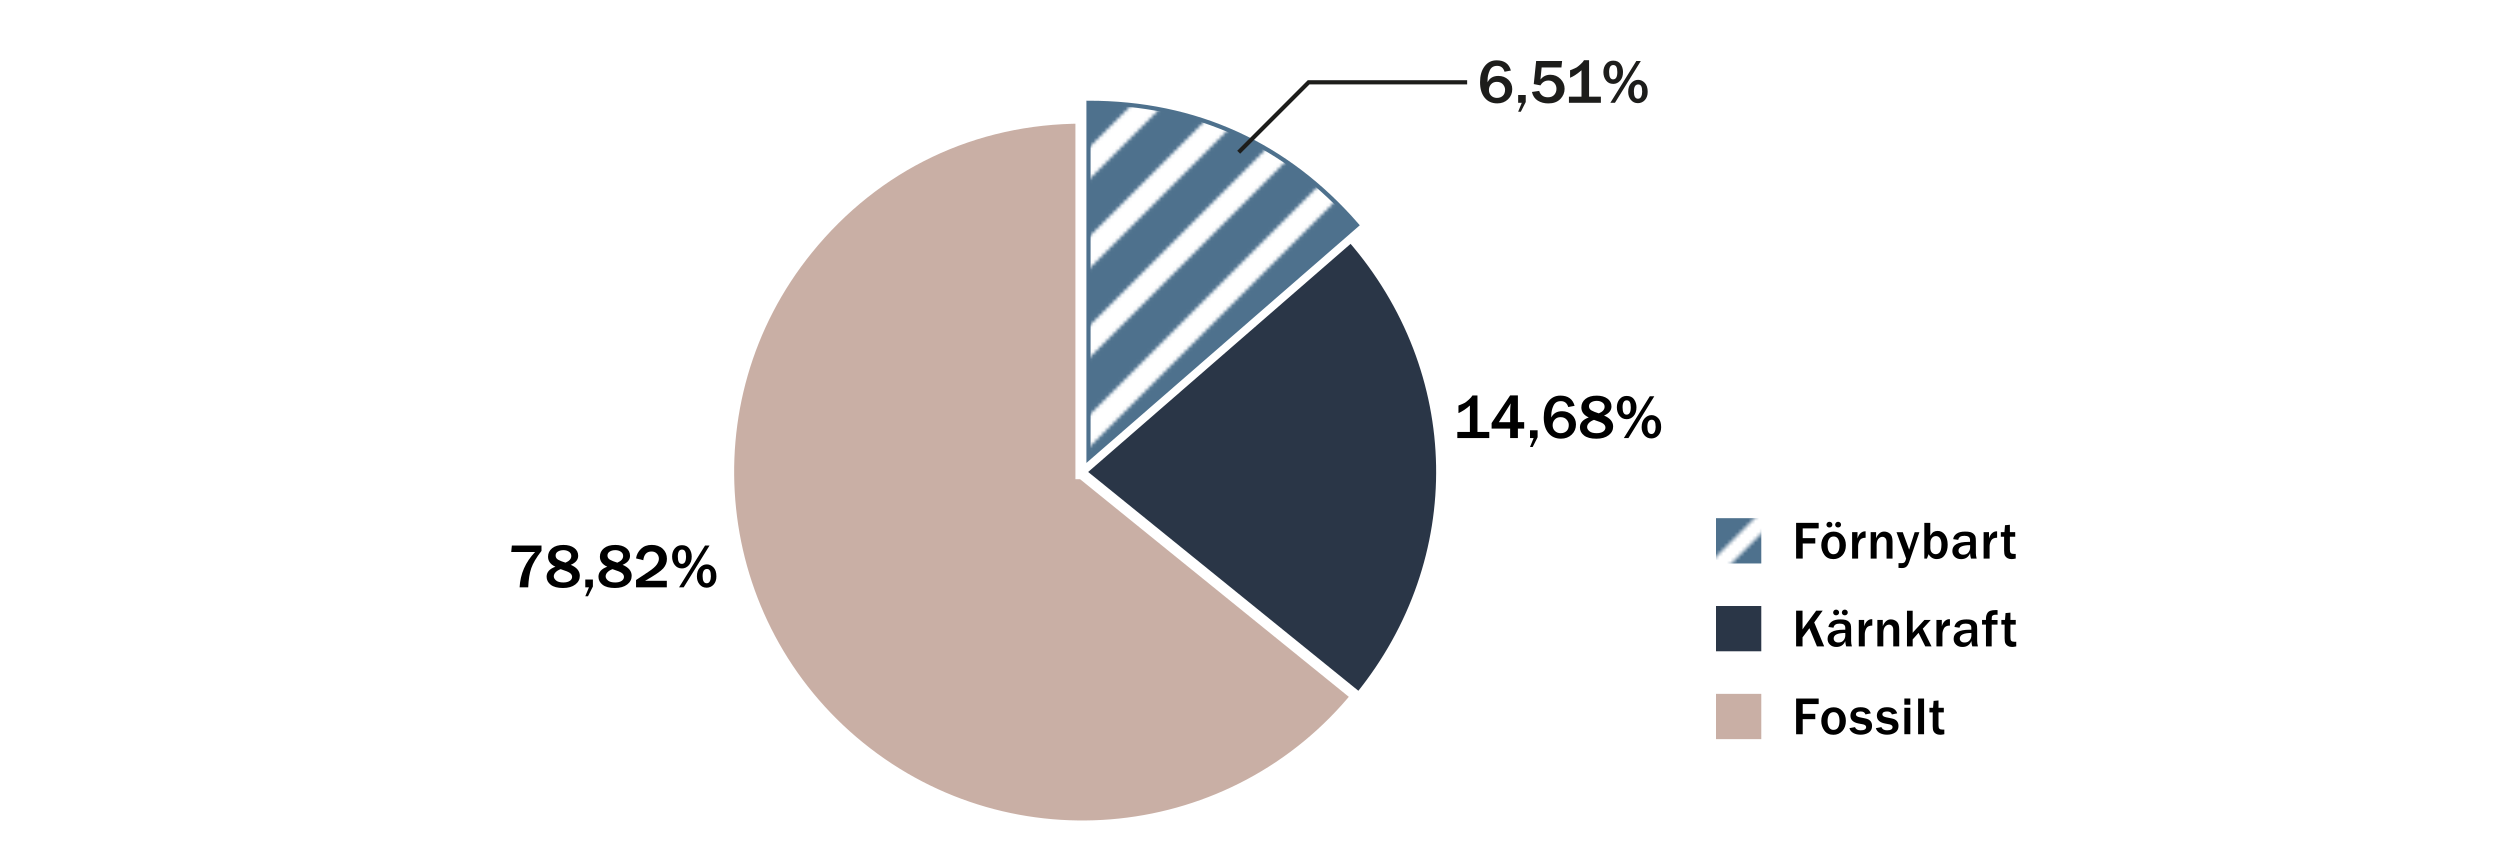 <?xml version="1.0" encoding="UTF-8"?><svg xmlns="http://www.w3.org/2000/svg" width="700" height="237.89" xmlns:xlink="http://www.w3.org/1999/xlink" viewBox="0 0 700 237.89"><defs><pattern id="b" x="0" y="0" width="75" height="75" patternTransform="translate(-56.96 -53.59)" patternUnits="userSpaceOnUse" viewBox="0 0 75 75"><rect width="75" height="75" fill="none" stroke-width="0"/><polygon points="75 15.92 75 2.83 2.83 75 15.92 75 75 15.92" fill="#4e718d" stroke-width="0"/><polygon points="53.42 75 75 53.42 75 40.33 40.33 75 53.42 75" fill="#4e718d" stroke-width="0"/><polygon points="59.08 0 0 59.08 0 72.17 72.17 0 59.08 0" fill="#4e718d" stroke-width="0"/><polygon points="34.67 75 75 34.67 75 21.58 21.58 75 34.67 75" fill="#4e718d" stroke-width="0"/><polygon points="21.58 0 0 21.58 0 34.67 34.67 0 21.58 0" fill="#4e718d" stroke-width="0"/><polygon points="2.83 0 0 2.83 0 15.92 15.92 0 2.83 0" fill="#4e718d" stroke-width="0"/><polygon points="40.33 0 0 40.33 0 53.42 53.42 0 40.33 0" fill="#4e718d" stroke-width="0"/><polygon points="72.17 75 75 72.17 75 59.08 59.08 75 72.17 75" fill="#4e718d" stroke-width="0"/><polygon points="0 0 0 2.83 2.83 0 0 0" fill="#fff" stroke-width="0"/><polygon points="15.92 0 0 15.92 0 21.58 21.58 0 15.92 0" fill="#fff" stroke-width="0"/><polygon points="34.67 0 0 34.67 0 40.33 40.33 0 34.67 0" fill="#fff" stroke-width="0"/><polygon points="53.42 0 0 53.42 0 59.08 59.08 0 53.42 0" fill="#fff" stroke-width="0"/><polygon points="75 0 72.17 0 0 72.17 0 75 2.83 75 75 2.83 75 0" fill="#fff" stroke-width="0"/><polygon points="21.58 75 75 21.58 75 15.92 15.92 75 21.58 75" fill="#fff" stroke-width="0"/><polygon points="40.33 75 75 40.33 75 34.67 34.67 75 40.33 75" fill="#fff" stroke-width="0"/><polygon points="59.08 75 75 59.08 75 53.42 53.42 75 59.08 75" fill="#fff" stroke-width="0"/><polygon points="75 75 75 72.17 72.17 75 75 75" fill="#fff" stroke-width="0"/></pattern><pattern id="c" x="0" y="0" width="75" height="75" patternTransform="translate(-10.34 -13.94)" patternUnits="userSpaceOnUse" viewBox="0 0 75 75"><rect width="75" height="75" fill="none" stroke-width="0"/><polygon points="75 20.78 75 4.26 4.26 75 20.78 75 75 20.78" fill="#4e718d" stroke-width="0"/><polygon points="29.26 0 0 29.26 0 45.78 45.78 0 29.26 0" fill="#4e718d" stroke-width="0"/><polygon points="4.26 0 0 4.26 0 20.78 20.78 0 4.26 0" fill="#4e718d" stroke-width="0"/><polygon points="70.78 75 75 70.78 75 54.26 54.26 75 70.78 75" fill="#4e718d" stroke-width="0"/><polygon points="45.78 75 75 45.78 75 29.26 29.26 75 45.78 75" fill="#4e718d" stroke-width="0"/><polygon points="54.26 0 0 54.26 0 70.78 70.78 0 54.26 0" fill="#4e718d" stroke-width="0"/><polygon points="0 0 0 4.26 4.26 0 0 0" fill="#fff" stroke-width="0"/><polygon points="20.78 0 0 20.78 0 29.26 29.26 0 20.78 0" fill="#fff" stroke-width="0"/><polygon points="45.78 0 0 45.78 0 54.26 54.26 0 45.78 0" fill="#fff" stroke-width="0"/><polygon points="75 0 70.78 0 0 70.78 0 75 4.26 75 75 4.26 75 0" fill="#fff" stroke-width="0"/><polygon points="29.26 75 75 29.26 75 20.78 20.78 75 29.26 75" fill="#fff" stroke-width="0"/><polygon points="54.26 75 75 54.26 75 45.78 45.78 75 54.26 75" fill="#fff" stroke-width="0"/><polygon points="75 75 75 70.78 70.78 75 75 75" fill="#fff" stroke-width="0"/></pattern></defs><g id="a"><rect x="480.48" y="145.09" width="12.68" height="12.68" fill="url(#b)" stroke-width="0"/><path d="m303.13,132.18l77.37,62.65c-34.6,42.73-97.3,49.32-140.03,14.72s-49.32-97.3-14.72-140.03c19.27-23.8,46.75-36.9,77.37-36.9v99.56Z" fill="#c9afa5" stroke="#fff" stroke-miterlimit="10" stroke-width="4"/><path d="m303.13,132.18l75.14-65.32c32.29,37.14,33.2,89.73,2.23,127.97l-77.37-62.65Z" fill="#2a3647" fill-rule="evenodd" stroke="#fff" stroke-miterlimit="10" stroke-width="2"/><path d="m304.78,128.34V28.78c30.02,0,55.44,11.58,75.14,34.24l-75.14,65.32Z" fill="url(#c)" fill-rule="evenodd" stroke="#4e718d" stroke-miterlimit="10" stroke-width="1.17"/></g><g id="d"><path d="m423.05,19.75l-1.78.34c-.33-1.1-1.02-1.65-2.06-1.65s-1.69.43-2.09,1.29c-.4.86-.6,1.77-.6,2.72,0,.19,0,.38,0,.57.58-1.17,1.59-1.76,3.02-1.76,1.11,0,2.03.35,2.78,1.05.74.7,1.11,1.59,1.11,2.66,0,1.13-.4,2.08-1.19,2.84s-1.79,1.14-3,1.14c-1.5,0-2.68-.53-3.54-1.59-.86-1.06-1.29-2.51-1.29-4.36s.42-3.28,1.26-4.41c.84-1.13,1.97-1.7,3.39-1.7,2.13,0,3.46.95,3.98,2.84Zm-3.87,7.66c.63,0,1.16-.19,1.59-.57s.65-.96.65-1.74c0-.53-.2-1.03-.61-1.49s-.98-.69-1.7-.69c-.66,0-1.2.22-1.6.66-.41.44-.61.98-.61,1.62s.21,1.18.63,1.59.97.63,1.66.63Z" fill="#1d1d1b" stroke-width="0"/><path d="m427.21,26.6v1.96l-1.38,2.73h-.75l1.02-2.5h-1.02v-2.19h2.13Z" fill="#1d1d1b" stroke-width="0"/><path d="m430.11,17.08h7.28l-.19,1.81h-5.54l-.33,3.39c.7-.9,1.62-1.35,2.75-1.35s2.08.39,2.85,1.17c.77.78,1.16,1.7,1.16,2.77s-.41,2.07-1.22,2.88c-.81.81-1.93,1.21-3.34,1.21-1.12,0-2.11-.26-2.95-.78-.84-.52-1.39-1.33-1.64-2.43l2.02-.3c.39,1.19,1.21,1.79,2.46,1.79.77,0,1.36-.23,1.77-.69s.62-1.02.62-1.68-.21-1.2-.62-1.65c-.41-.45-.95-.67-1.6-.67-.99,0-1.75.45-2.26,1.36l-1.88-.37.67-6.46Z" fill="#1d1d1b" stroke-width="0"/><path d="m448.26,28.78h-8.96v-1.72h3.52v-7.39c-1.17,1.02-2.24,1.73-3.2,2.11v-2.11c.98-.37,1.59-.64,1.83-.79.25-.16.61-.45,1.08-.87.47-.43.81-.81,1-1.16h1.41v10.21h3.31v1.72Z" fill="#1d1d1b" stroke-width="0"/><path d="m451.67,23.49c-.82,0-1.48-.32-1.98-.96-.49-.64-.74-1.43-.74-2.35s.25-1.67.75-2.28,1.16-.92,2-.92c.93,0,1.62.32,2.07.97.45.65.67,1.38.67,2.21,0,1.03-.27,1.84-.8,2.44-.54.6-1.19.9-1.96.9Zm0-1.27c.79,0,1.18-.69,1.18-2.06s-.38-1.95-1.14-1.95-1.16.65-1.16,1.95c0,1.38.37,2.06,1.11,2.06Zm7.76-5.14l-7.24,11.7h-1.29l7.27-11.7h1.27Zm-.86,11.8c-.77,0-1.41-.3-1.92-.9-.5-.6-.76-1.35-.76-2.26,0-1.05.28-1.87.84-2.47.56-.6,1.21-.9,1.94-.9.69,0,1.31.28,1.86.84.55.56.82,1.41.82,2.54,0,.95-.26,1.71-.79,2.29s-1.2.87-2,.87Zm.07-1.24c.41,0,.7-.2.89-.59.19-.39.28-.84.28-1.35,0-.74-.09-1.26-.27-1.58-.18-.32-.46-.48-.83-.48-.81,0-1.22.67-1.22,2s.38,2,1.15,2Z" fill="#1d1d1b" stroke-width="0"/><path d="m417.01,122.66h-8.96v-1.72h3.52v-7.39c-1.17,1.02-2.24,1.73-3.2,2.11v-2.11c.98-.37,1.59-.64,1.83-.79.25-.16.61-.45,1.08-.87.47-.43.81-.81,1-1.16h1.41v10.21h3.31v1.72Z" stroke-width="0"/><path d="m425.01,122.66h-2.17v-2.66h-5.19v-1.54l5.19-7.74h2.17v7.48h1.76v1.8h-1.76v2.66Zm-2.01-9.73l-3.32,5.28h3.16v-3.23c0-.34.02-.65.05-.93l.1-1.12Z" stroke-width="0"/><path d="m430.53,120.47v1.96l-1.38,2.73h-.75l1.02-2.5h-1.02v-2.19h2.13Z" stroke-width="0"/><path d="m440.89,113.63l-1.78.34c-.33-1.1-1.02-1.65-2.06-1.65s-1.69.43-2.09,1.29c-.4.86-.6,1.77-.6,2.72,0,.19,0,.38,0,.57.58-1.17,1.59-1.76,3.02-1.76,1.11,0,2.03.35,2.78,1.05.74.7,1.11,1.59,1.11,2.66,0,1.13-.4,2.08-1.19,2.84s-1.79,1.14-3,1.14c-1.5,0-2.68-.53-3.54-1.59-.86-1.06-1.29-2.51-1.29-4.36s.42-3.28,1.26-4.41c.84-1.13,1.97-1.7,3.39-1.7,2.13,0,3.46.95,3.98,2.84Zm-3.87,7.66c.63,0,1.16-.19,1.59-.57s.65-.96.65-1.74c0-.53-.2-1.03-.61-1.49s-.98-.69-1.7-.69c-.66,0-1.2.22-1.6.66-.41.44-.61.98-.61,1.62s.21,1.18.63,1.59.97.63,1.66.63Z" stroke-width="0"/><path d="m444.84,116.88c-1.37-.63-2.06-1.56-2.06-2.8,0-.96.38-1.75,1.14-2.37.76-.62,1.81-.93,3.17-.93,1.24,0,2.24.28,2.99.83s1.13,1.29,1.13,2.2c0,1.11-.69,1.96-2.08,2.54,1.7.73,2.55,1.75,2.55,3.08,0,.98-.42,1.8-1.27,2.44-.85.65-1.99.97-3.43.97-1.52,0-2.67-.3-3.44-.9-.77-.6-1.16-1.35-1.16-2.25,0-1.29.83-2.22,2.48-2.81Zm1.45.69c-.57.21-1.03.49-1.38.85s-.52.75-.52,1.16.22.81.66,1.17c.44.36,1.11.54,2.02.54.75,0,1.35-.15,1.79-.44.44-.29.66-.67.66-1.13,0-.39-.18-.74-.54-1.04-.36-.3-1.25-.67-2.67-1.12Zm1.38-1.83c1.08-.45,1.62-1.07,1.62-1.86,0-.52-.22-.92-.66-1.21-.44-.29-.95-.43-1.52-.43s-1.12.13-1.55.39c-.43.26-.65.63-.65,1.12s.23.9.7,1.17c.47.27,1.15.54,2.06.82Z" stroke-width="0"/><path d="m455.44,117.37c-.82,0-1.48-.32-1.98-.96-.49-.64-.74-1.43-.74-2.35s.25-1.67.75-2.28,1.16-.92,2-.92c.93,0,1.62.32,2.07.97.45.65.67,1.38.67,2.21,0,1.03-.27,1.84-.8,2.44-.54.6-1.19.9-1.96.9Zm0-1.27c.79,0,1.18-.69,1.18-2.06s-.38-1.95-1.14-1.95-1.16.65-1.16,1.95c0,1.38.37,2.06,1.11,2.06Zm7.76-5.14l-7.24,11.7h-1.29l7.27-11.7h1.27Zm-.86,11.8c-.77,0-1.41-.3-1.92-.9-.5-.6-.76-1.35-.76-2.26,0-1.05.28-1.87.84-2.47.56-.6,1.21-.9,1.94-.9.69,0,1.31.28,1.86.84.55.56.82,1.41.82,2.54,0,.95-.26,1.71-.79,2.29s-1.2.87-2,.87Zm.07-1.24c.41,0,.7-.2.89-.59.19-.39.28-.84.28-1.35,0-.74-.09-1.26-.27-1.58-.18-.32-.46-.48-.83-.48-.81,0-1.22.67-1.22,2s.38,2,1.15,2Z" stroke-width="0"/><path d="m143.32,152.75h8.3v1.49c-1.44,1.87-2.4,3.49-2.87,4.86s-.76,3.15-.85,5.35h-2.41c.2-3.79,1.65-7.08,4.34-9.89h-6.69l.18-1.81Z" stroke-width="0"/><path d="m155.51,158.68c-1.37-.63-2.06-1.56-2.06-2.8,0-.96.38-1.75,1.14-2.37.76-.62,1.82-.93,3.18-.93,1.24,0,2.23.28,2.99.83.75.55,1.13,1.29,1.13,2.2,0,1.11-.69,1.96-2.08,2.54,1.7.73,2.54,1.75,2.54,3.08,0,.98-.42,1.8-1.27,2.44-.85.65-1.99.97-3.43.97-1.52,0-2.67-.3-3.44-.9-.77-.6-1.16-1.35-1.16-2.25,0-1.29.83-2.22,2.48-2.81Zm1.45.69c-.57.21-1.03.49-1.38.85s-.52.75-.52,1.16.22.81.66,1.17c.44.36,1.11.54,2.02.54.75,0,1.35-.15,1.79-.44.44-.29.66-.67.66-1.13,0-.39-.18-.74-.54-1.04-.36-.3-1.25-.67-2.67-1.12Zm1.38-1.83c1.08-.45,1.62-1.07,1.62-1.86,0-.52-.22-.92-.66-1.21s-.95-.43-1.53-.43-1.12.13-1.55.39c-.43.26-.65.63-.65,1.12s.23.9.7,1.17c.47.27,1.15.54,2.06.82Z" stroke-width="0"/><path d="m166.01,162.27v1.96l-1.38,2.73h-.75l1.02-2.5h-1.02v-2.19h2.13Z" stroke-width="0"/><path d="m170.03,158.68c-1.37-.63-2.06-1.56-2.06-2.8,0-.96.38-1.75,1.14-2.37.76-.62,1.82-.93,3.18-.93,1.24,0,2.23.28,2.99.83.75.55,1.13,1.29,1.13,2.2,0,1.11-.69,1.96-2.08,2.54,1.7.73,2.54,1.75,2.54,3.08,0,.98-.42,1.8-1.27,2.44-.85.65-1.99.97-3.43.97-1.52,0-2.67-.3-3.44-.9-.77-.6-1.16-1.35-1.16-2.25,0-1.29.83-2.22,2.48-2.81Zm1.45.69c-.57.21-1.03.49-1.38.85s-.52.75-.52,1.16.22.81.66,1.17c.44.36,1.11.54,2.02.54.75,0,1.35-.15,1.79-.44.44-.29.66-.67.66-1.13,0-.39-.18-.74-.54-1.04-.36-.3-1.25-.67-2.67-1.12Zm1.38-1.83c1.08-.45,1.62-1.07,1.62-1.86,0-.52-.22-.92-.66-1.21s-.95-.43-1.53-.43-1.12.13-1.55.39c-.43.26-.65.63-.65,1.12s.23.9.7,1.17c.47.27,1.15.54,2.06.82Z" stroke-width="0"/><path d="m186.71,162.63v1.83h-8.62v-2.05l3.58-2.38c1.11-.74,1.86-1.4,2.25-1.98.38-.57.57-1.1.57-1.58,0-.58-.19-1.06-.57-1.46s-.88-.59-1.49-.59c-1.34,0-2.11.81-2.31,2.44l-2.03-.51c.15-1.04.62-1.93,1.38-2.67.77-.74,1.77-1.11,3.02-1.11s2.32.37,3.09,1.1c.77.73,1.16,1.67,1.16,2.8,0,1-.34,1.89-1.03,2.68-.69.79-2.39,1.94-5.1,3.48h6.09Z" stroke-width="0"/><path d="m190.91,159.16c-.82,0-1.48-.32-1.98-.96-.49-.64-.74-1.43-.74-2.35s.25-1.67.75-2.28c.5-.61,1.16-.92,2-.92.93,0,1.62.32,2.07.97.45.65.67,1.38.67,2.21,0,1.03-.27,1.84-.81,2.44-.54.6-1.19.9-1.96.9Zm0-1.27c.79,0,1.18-.69,1.18-2.06s-.38-1.95-1.14-1.95-1.16.65-1.16,1.95c0,1.38.37,2.06,1.11,2.06Zm7.76-5.14l-7.24,11.7h-1.29l7.27-11.7h1.27Zm-.86,11.8c-.77,0-1.41-.3-1.92-.9-.51-.6-.76-1.35-.76-2.26,0-1.05.28-1.87.84-2.47.56-.6,1.21-.9,1.94-.9.69,0,1.31.28,1.86.84.55.56.82,1.41.82,2.54,0,.95-.26,1.71-.79,2.29s-1.2.87-2,.87Zm.07-1.24c.41,0,.7-.2.89-.59.19-.39.28-.84.28-1.35,0-.74-.09-1.26-.27-1.58-.18-.32-.46-.48-.83-.48-.81,0-1.22.67-1.22,2s.38,2,1.15,2Z" stroke-width="0"/><rect x="480.48" y="169.68" width="12.68" height="12.68" fill="#2a3647" stroke-width="0"/><rect x="480.48" y="194.28" width="12.68" height="12.68" fill="#c9afa5" stroke-width="0"/><path d="m510.76,180.99h-2.01l-2.11-5.09-1.93,2.56v2.53h-1.8v-10h1.8v5.25c.23-.36.4-.6.5-.74l3.32-4.51h1.82l-2.37,3.29,2.79,6.71Z" stroke-width="0"/><path d="m518.52,180.99h-1.59c-.14-.45-.23-.95-.26-1.49-.44,1.1-1.28,1.65-2.5,1.65-.74,0-1.33-.22-1.78-.65-.45-.43-.67-.98-.67-1.63,0-1.7,1.49-2.55,4.48-2.55.12,0,.28,0,.48,0v-.56c0-.77-.52-1.15-1.57-1.15s-1.59.38-1.73,1.15l-1.42-.21c.08-.62.4-1.12.95-1.52s1.36-.6,2.42-.6c.57,0,1.04.05,1.4.14.36.09.67.26.92.48.25.23.42.47.52.74.1.27.14.72.14,1.35v3.34c0,.48.07.98.22,1.49Zm-4.43-8.7c-.23,0-.43-.08-.58-.23s-.23-.34-.23-.55.08-.4.23-.57c.15-.16.35-.25.59-.25.22,0,.42.07.59.22.17.14.25.34.25.59s-.08.44-.25.58c-.16.14-.36.21-.59.21Zm2.58,4.94c-2.16,0-3.24.52-3.24,1.55,0,.31.11.57.33.79.22.22.55.33.99.33.63,0,1.11-.2,1.44-.6.32-.4.49-.86.49-1.37v-.68Zm-.13-4.94c-.24,0-.44-.08-.59-.23-.15-.16-.23-.34-.23-.55s.08-.4.23-.57c.15-.16.35-.25.59-.25.22,0,.41.07.58.22.17.14.25.34.25.59s-.08.44-.25.58c-.16.14-.36.21-.59.21Z" stroke-width="0"/><path d="m522.13,180.99h-1.67v-7.4h1.51v1.77c.21-.69.51-1.19.89-1.51s.76-.48,1.16-.48c.05,0,.13,0,.22,0v1.79c-.85,0-1.41.27-1.69.81-.28.54-.41,1.07-.41,1.57v3.43Z" stroke-width="0"/><path d="m531.78,180.99h-1.67v-4.62c0-.49-.11-.86-.34-1.1s-.5-.37-.81-.37c-.43,0-.82.19-1.14.57s-.49.95-.49,1.72v3.8h-1.67v-7.4h1.52v1.71c.53-1.25,1.28-1.87,2.24-1.87.65,0,1.2.21,1.67.62.46.41.69,1.13.69,2.16v4.78Z" stroke-width="0"/><path d="m540.84,180.99h-1.76l-1.89-3.79-1.64,1.84v1.96h-1.6v-10h1.6v6.2c.14-.19.25-.32.34-.42l2.93-3.19h1.79l-2.23,2.45,2.45,4.95Z" stroke-width="0"/><path d="m543.87,180.99h-1.67v-7.4h1.51v1.77c.21-.69.51-1.19.89-1.51s.76-.48,1.16-.48c.05,0,.13,0,.22,0v1.79c-.85,0-1.41.27-1.69.81-.28.54-.41,1.07-.41,1.57v3.43Z" stroke-width="0"/><path d="m553.83,180.99h-1.59c-.14-.45-.23-.95-.26-1.49-.45,1.1-1.28,1.65-2.51,1.65-.74,0-1.33-.22-1.78-.65-.45-.43-.67-.98-.67-1.63,0-1.7,1.49-2.55,4.47-2.55.12,0,.28,0,.48,0v-.56c0-.77-.52-1.15-1.57-1.15s-1.59.38-1.73,1.15l-1.42-.21c.08-.62.39-1.12.95-1.52s1.36-.6,2.42-.6c.57,0,1.04.05,1.4.14.36.09.67.26.92.48.25.23.42.47.52.74.1.27.14.72.14,1.35v3.34c0,.48.07.98.22,1.49Zm-1.85-3.76c-2.16,0-3.24.52-3.24,1.55,0,.31.11.57.33.79.22.22.55.33.99.33.63,0,1.11-.2,1.44-.6.32-.4.49-.86.49-1.37v-.68Z" stroke-width="0"/><path d="m557.68,180.99h-1.61v-6.1h-1.1v-1.3h1.1v-.37c0-.72.18-1.3.53-1.74s1.06-.66,2.13-.66c.16,0,.35,0,.59.01v1.31c-.21-.01-.35-.02-.43-.02-.41,0-.7.05-.87.17-.17.11-.26.24-.3.39-.03.15-.05.45-.05.91h1.64v1.3h-1.64v6.1Z" stroke-width="0"/><path d="m564.55,179.69v1.3c-.5.11-.88.16-1.16.16-.45,0-.83-.09-1.16-.27-.32-.18-.56-.42-.71-.73-.15-.31-.22-.79-.22-1.43v-3.83h-.92v-1.3h1.02l.15-1.93,1.37-.12v2.05h1.49v1.3h-1.49v3.61c0,.46.08.78.25.95s.49.25.96.25c.13,0,.27,0,.42-.01Z" stroke-width="0"/><path d="m504.76,156.4h-1.85v-10h6.32v1.55h-4.47v2.73h3.52v1.5h-3.52v4.22Z" stroke-width="0"/><path d="m513.32,156.55c-1.09,0-1.93-.39-2.5-1.18s-.86-1.69-.86-2.7c0-1.09.32-2,.96-2.73.64-.73,1.48-1.09,2.52-1.09.99,0,1.8.35,2.44,1.06.64.71.96,1.63.96,2.76s-.33,2.11-.99,2.82c-.66.71-1.5,1.07-2.52,1.07Zm-1.11-8.85c-.23,0-.43-.08-.58-.23s-.23-.34-.23-.55.08-.4.23-.57c.15-.16.35-.25.59-.25.22,0,.42.07.59.22.17.14.25.34.25.59s-.08.44-.25.58c-.16.14-.36.21-.59.21Zm1.17,7.48c1.12,0,1.68-.84,1.68-2.51,0-.76-.13-1.35-.4-1.79-.27-.44-.68-.66-1.24-.66s-1,.23-1.28.68-.42,1.05-.42,1.8c0,.81.15,1.42.44,1.85.29.42.7.64,1.21.64Zm1.28-7.48c-.24,0-.44-.08-.59-.23-.15-.16-.23-.34-.23-.55s.08-.4.23-.57c.15-.16.35-.25.59-.25.22,0,.41.07.58.22.17.14.25.34.25.59s-.08.44-.25.58c-.16.14-.36.21-.59.21Z" stroke-width="0"/><path d="m520.26,156.4h-1.67v-7.4h1.51v1.77c.21-.69.51-1.19.89-1.51s.76-.48,1.16-.48c.05,0,.13,0,.22,0v1.79c-.85,0-1.41.27-1.69.81-.28.54-.41,1.07-.41,1.57v3.43Z" stroke-width="0"/><path d="m529.91,156.4h-1.67v-4.62c0-.49-.11-.86-.34-1.1s-.5-.37-.81-.37c-.43,0-.82.19-1.14.57s-.49.95-.49,1.72v3.8h-1.67v-7.4h1.52v1.71c.53-1.25,1.28-1.87,2.24-1.87.65,0,1.2.21,1.67.62.46.41.69,1.13.69,2.16v4.78Z" stroke-width="0"/><path d="m537.43,149l-2.88,8.42c-.18.52-.42.92-.72,1.21-.3.29-.74.43-1.29.43-.22,0-.54-.02-.96-.05v-1.33h.8c.35.01.61-.04.78-.16.17-.11.3-.32.4-.61s.15-.46.15-.51c0-.03-.05-.18-.15-.45l-2.54-6.94h1.75l1.79,4.88,1.55-4.88h1.33Z" stroke-width="0"/><path d="m539.56,156.4h-.75v-10h1.67v3.61c.32-.55.63-.92.95-1.09s.69-.26,1.11-.26c.81,0,1.48.34,2.01,1.03s.8,1.64.8,2.86c0,1.1-.26,2.05-.79,2.83-.52.78-1.28,1.17-2.26,1.17s-1.75-.46-2.3-1.37l-.45,1.22Zm.92-3.16c0,.66.14,1.15.43,1.46.29.31.66.47,1.11.47s.81-.18,1.11-.54.46-1.07.48-2.12c0-.77-.13-1.37-.4-1.78-.27-.42-.65-.63-1.13-.63-.46,0-.84.18-1.14.53s-.45.86-.45,1.51v1.1Z" stroke-width="0"/><path d="m553.47,156.4h-1.59c-.14-.45-.23-.95-.26-1.49-.45,1.1-1.28,1.65-2.51,1.65-.74,0-1.33-.22-1.78-.65-.45-.43-.67-.98-.67-1.63,0-1.7,1.49-2.55,4.47-2.55.12,0,.28,0,.48,0v-.56c0-.77-.52-1.15-1.57-1.15s-1.59.38-1.73,1.15l-1.42-.21c.08-.62.39-1.12.95-1.52s1.36-.6,2.42-.6c.57,0,1.04.05,1.4.14.36.09.67.26.92.48.25.23.42.47.52.74.1.27.14.72.14,1.35v3.34c0,.48.07.98.22,1.49Zm-1.85-3.76c-2.16,0-3.24.52-3.24,1.55,0,.31.11.57.33.79.22.22.55.33.99.33.63,0,1.11-.2,1.44-.6.32-.4.49-.86.49-1.37v-.68Z" stroke-width="0"/><path d="m557.08,156.4h-1.67v-7.4h1.51v1.77c.21-.69.51-1.19.89-1.51s.76-.48,1.16-.48c.05,0,.13,0,.22,0v1.79c-.85,0-1.41.27-1.69.81-.28.54-.41,1.07-.41,1.57v3.43Z" stroke-width="0"/><path d="m564.4,155.09v1.3c-.5.11-.88.16-1.16.16-.45,0-.83-.09-1.16-.27-.32-.18-.56-.42-.71-.73-.15-.31-.22-.79-.22-1.43v-3.83h-.92v-1.3h1.02l.15-1.93,1.37-.12v2.05h1.49v1.3h-1.49v3.61c0,.46.08.78.25.95s.49.25.96.25c.13,0,.27,0,.42-.01Z" stroke-width="0"/><path d="m504.76,205.59h-1.85v-10h6.32v1.55h-4.47v2.73h3.52v1.5h-3.52v4.22Z" stroke-width="0"/><path d="m513.32,205.74c-1.09,0-1.93-.39-2.5-1.18s-.86-1.69-.86-2.7c0-1.09.32-2,.96-2.73.64-.73,1.48-1.09,2.52-1.09.99,0,1.8.35,2.44,1.06.64.71.96,1.63.96,2.76s-.33,2.11-.99,2.82c-.66.71-1.5,1.07-2.52,1.07Zm.06-1.38c1.12,0,1.68-.84,1.68-2.51,0-.76-.13-1.35-.4-1.79-.27-.44-.68-.66-1.24-.66s-1,.23-1.28.68-.42,1.05-.42,1.8c0,.81.15,1.42.44,1.85.29.42.7.64,1.21.64Z" stroke-width="0"/><path d="m517.82,203.89l1.57-.3c.24.6.77.9,1.58.9,1.04,0,1.55-.31,1.55-.92,0-.2-.08-.36-.24-.48s-.35-.21-.57-.26l-1.35-.26c-1.49-.29-2.24-1.02-2.24-2.19,0-.65.24-1.21.71-1.67s1.18-.69,2.12-.69c1.56,0,2.52.57,2.86,1.72l-1.49.3c-.16-.56-.6-.83-1.33-.83-.89,0-1.33.28-1.33.83,0,.39.36.65,1.08.8l1.59.33c1.24.25,1.85.96,1.85,2.12,0,.82-.32,1.42-.95,1.83-.63.4-1.39.6-2.26.6-.76,0-1.43-.15-2.01-.46-.58-.31-.96-.77-1.13-1.4Z" stroke-width="0"/><path d="m525.22,203.89l1.57-.3c.24.6.77.9,1.58.9,1.04,0,1.55-.31,1.55-.92,0-.2-.08-.36-.24-.48-.16-.13-.35-.21-.57-.26l-1.35-.26c-1.49-.29-2.24-1.02-2.24-2.19,0-.65.24-1.21.71-1.67s1.18-.69,2.12-.69c1.56,0,2.52.57,2.86,1.72l-1.49.3c-.16-.56-.6-.83-1.33-.83-.89,0-1.33.28-1.33.83,0,.39.36.65,1.08.8l1.59.33c1.24.25,1.85.96,1.85,2.12,0,.82-.32,1.42-.95,1.83-.63.4-1.39.6-2.26.6-.76,0-1.43-.15-2.01-.46-.58-.31-.96-.77-1.13-1.4Z" stroke-width="0"/><path d="m534.89,197.32h-1.67v-1.74h1.67v1.74Zm0,8.26h-1.67v-7.4h1.67v7.4Z" stroke-width="0"/><path d="m538.74,205.59h-1.67v-10h1.67v10Z" stroke-width="0"/><path d="m544.41,204.28v1.3c-.5.11-.88.16-1.16.16-.45,0-.83-.09-1.16-.27-.32-.18-.56-.42-.71-.73-.15-.31-.22-.79-.22-1.43v-3.83h-.92v-1.3h1.02l.15-1.93,1.37-.12v2.05h1.49v1.3h-1.49v3.61c0,.46.08.78.25.95s.49.25.96.25c.13,0,.27,0,.42-.01Z" stroke-width="0"/><polyline points="346.83 42.63 366.42 23.04 410.8 23.04" fill="none" fill-rule="evenodd" stroke="#1d1d1b" stroke-miterlimit="10" stroke-width="1.17"/></g></svg>